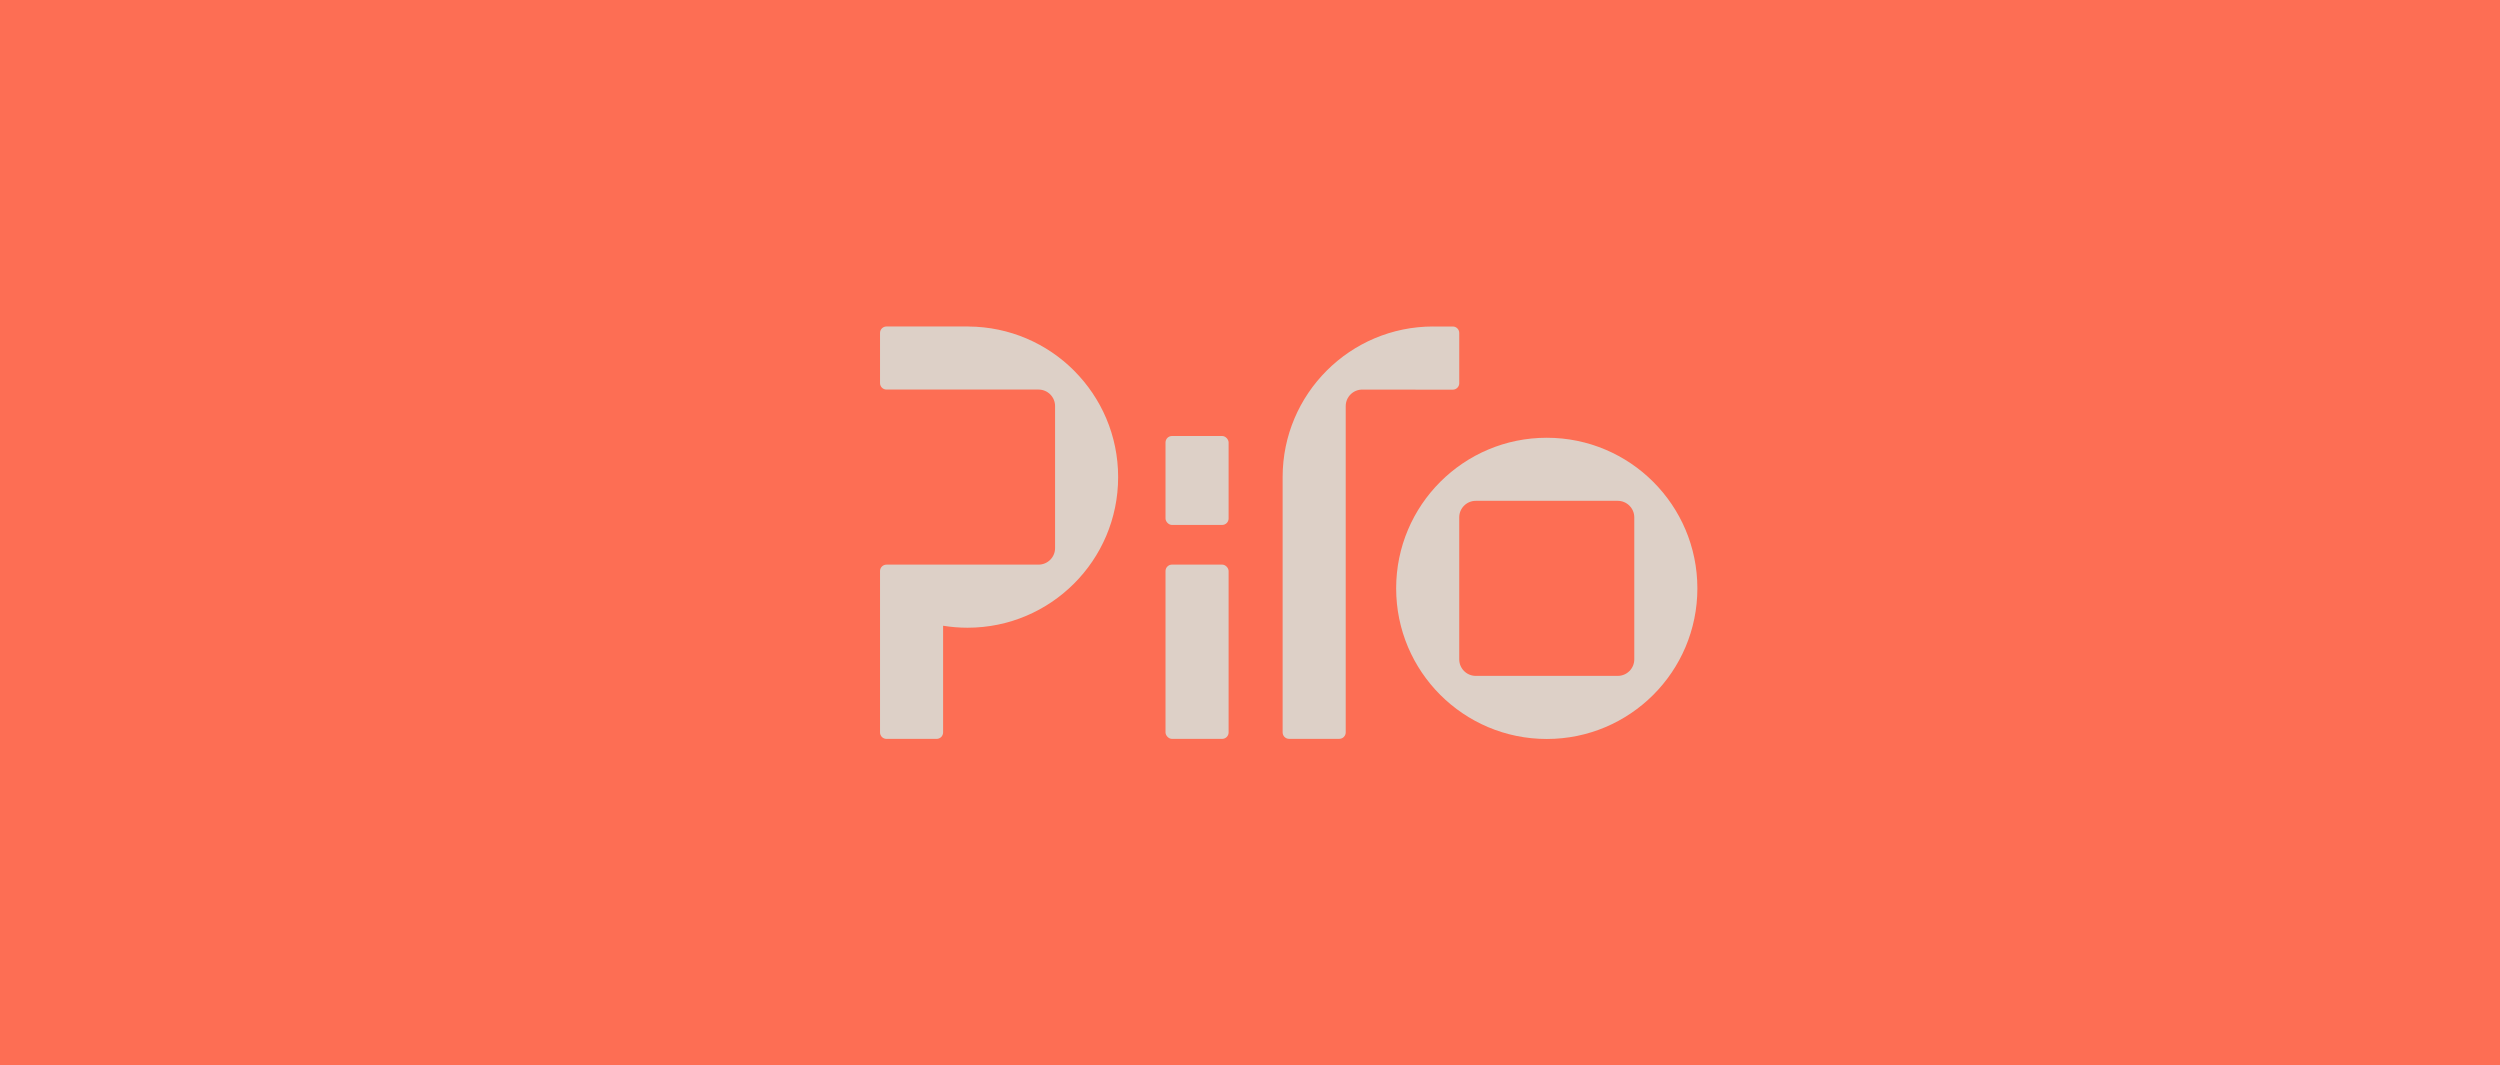 <?xml version="1.0" encoding="UTF-8"?><svg id="a" xmlns="http://www.w3.org/2000/svg" viewBox="0 0 1339.73 570.97"><defs><style>.b{fill:#fd6e54;}.c{fill:#ddd0c7;}</style></defs><rect class="b" width="1339.73" height="570.97"/><g><path class="c" d="M828.9,234.59h0c-44.58,0-80.71,36.13-80.71,80.71h0c0,44.58,36.14,80.71,80.71,80.71h0c44.58,0,80.71-36.13,80.71-80.71h0c0-44.58-36.14-80.71-80.71-80.71Zm38.04,127.61h-76.09c-4.89,0-8.86-3.97-8.86-8.86v-76.09c0-4.89,3.97-8.86,8.86-8.86h76.09c4.89,0,8.86,3.97,8.86,8.86v76.09c0,4.89-3.97,8.86-8.86,8.86Z"/><rect class="c" x="624.59" y="302.57" width="33.81" height="93.39" rx="3.46" ry="3.46"/><rect class="c" x="624.59" y="233.65" width="33.81" height="47.66" rx="3.46" ry="3.46"/><path class="c" d="M768.06,174.96c-22.29,0-42.46,9.03-57.07,23.64-14.61,14.61-23.64,34.78-23.64,57.06,0,0,0,0,0,0h0v136.82c0,1.91,1.55,3.46,3.46,3.46h26.89c1.91,0,3.46-1.55,3.46-3.46V217.63c0-4.89,3.97-8.86,8.86-8.86l48.51,.05c1.91,0,3.47-1.55,3.47-3.46v-26.93c0-1.91-1.55-3.46-3.46-3.46-10.53,0-10.33,0-10.48,0Z"/><path class="c" d="M575.57,198.61c-14.5-14.5-34.49-23.5-56.58-23.63v-.02h-43.93c-1.91,0-3.46,1.55-3.46,3.46v26.88c0,1.91,1.55,3.46,3.46,3.46h81.49c4.89,0,8.86,3.97,8.86,8.86v76.1c0,4.89-3.97,8.86-8.86,8.86h-81.49c-1.91,0-3.46,1.55-3.46,3.46v86.46c0,1.91,1.55,3.46,3.46,3.46h26.88c1.91,0,3.46-1.55,3.46-3.46v-57.17c4.26,.69,8.63,1.06,13.09,1.06,22.29,0,42.46-9.04,57.07-23.64,14.61-14.61,23.64-34.78,23.64-57.07s-9.03-42.45-23.64-57.06Z"/></g></svg>